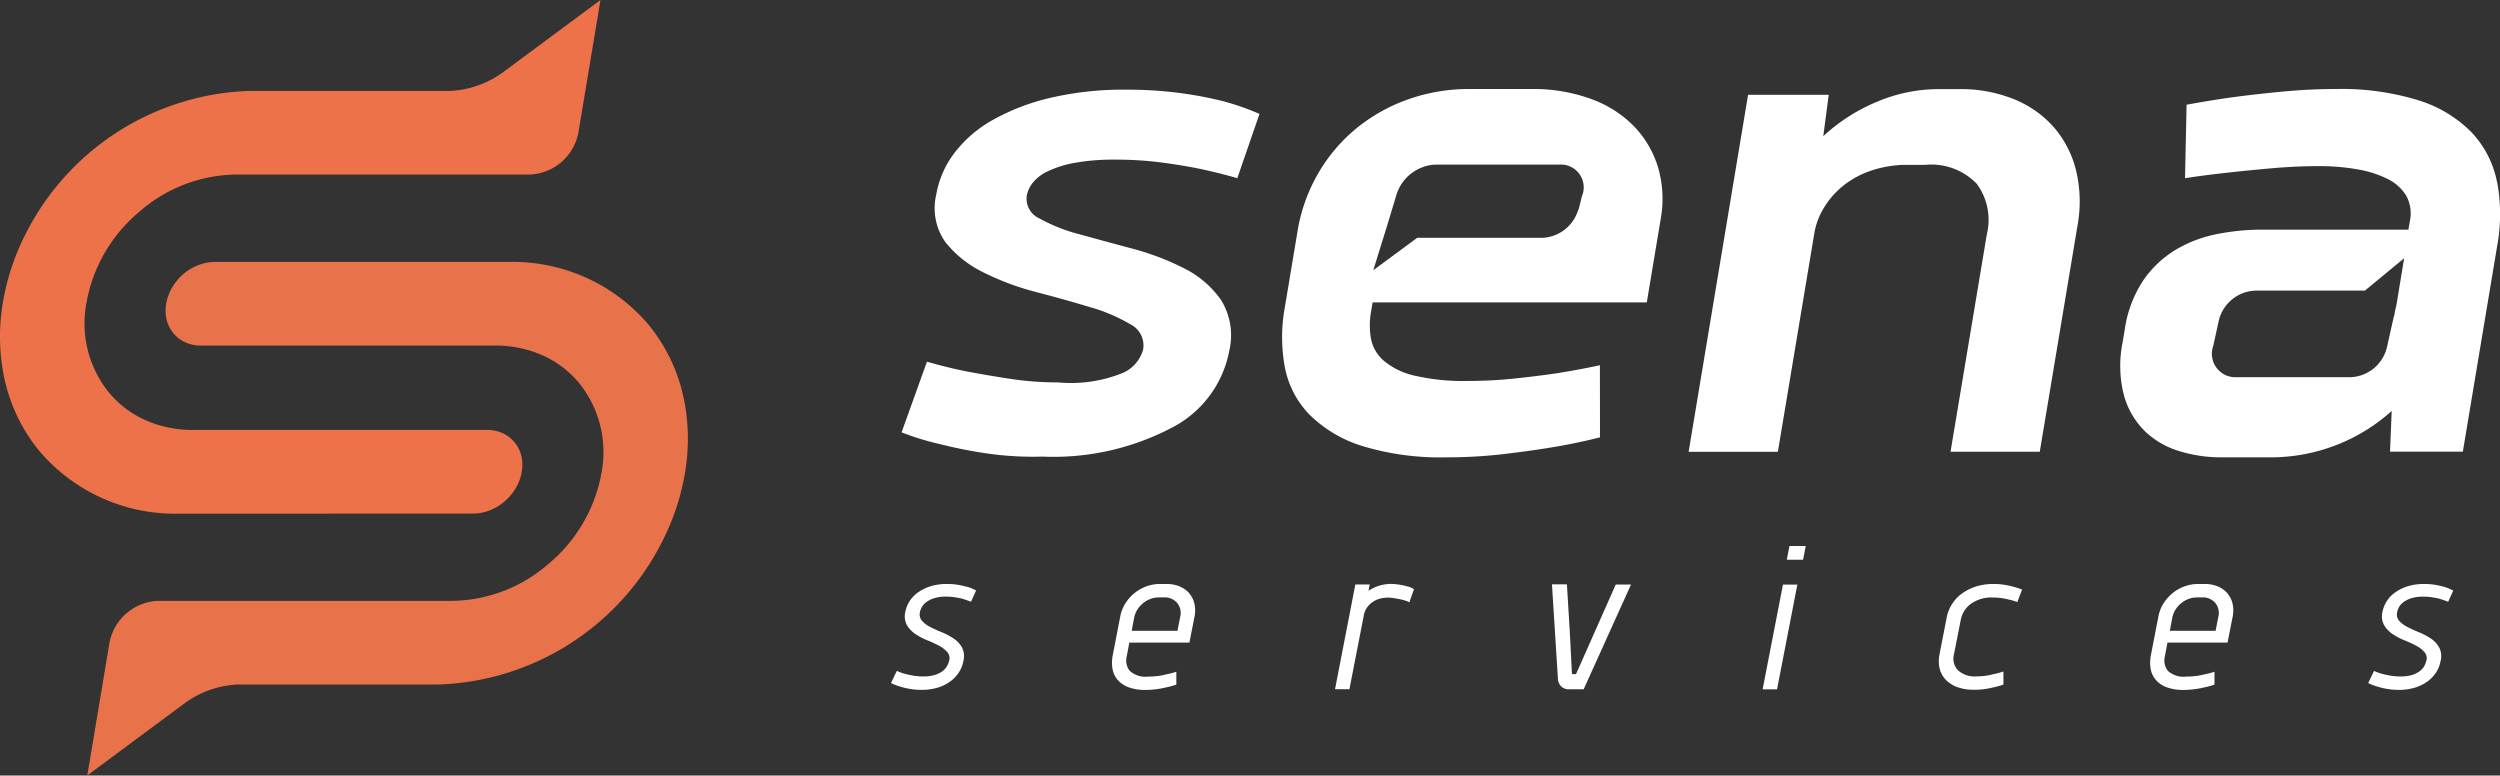 <svg id="Groupe_4736" data-name="Groupe 4736" xmlns="http://www.w3.org/2000/svg" width="169.011" height="52.431"><rect width="100%" height="100%" fill="#333333" stroke="none"/><defs><clipPath id="clip-path"><path id="Rectangle_585" data-name="Rectangle 585" fill="#fff" d="M0 0h169.011v52.431H0z"/></clipPath></defs><g id="Groupe_4703" data-name="Groupe 4703" clip-path="url(#clip-path)"><path id="Tracé_3199" data-name="Tracé 3199" d="M31.978 34.721a2.963 2.963 0 0 0 .468-.038c.038-.005.074-.012.11-.02s.1-.018.142-.031l.142-.038.139-.045a2.528 2.528 0 0 0 .24-.093.637.637 0 0 0 .068-.032c.071-.032.14-.066.208-.1a.071.071 0 0 0 .016-.009l.128-.074c.042-.025.091-.055.135-.087s.074-.05.11-.076a3.577 3.577 0 0 0 .542-.483c.031-.034.071-.079.1-.119s.063-.076.093-.115a3.142 3.142 0 0 0 .184-.259c.05-.076.1-.154.138-.235l.067-.131c.02-.045.041-.089.059-.134s.037-.091.054-.137.034-.092.049-.141a2.2 2.2 0 0 0 .072-.264 2.292 2.292 0 0 0 .055-.331c.01-.089.015-.177.016-.264v-.141c0-.048 0-.091-.009-.137s-.011-.11-.02-.166c-.006-.033-.011-.067-.018-.1a2.385 2.385 0 0 0-.064-.254 1.962 1.962 0 0 0-.146-.355 2.468 2.468 0 0 0-.127-.218 2.291 2.291 0 0 0-.32-.384 2.471 2.471 0 0 0-.191-.163 1.755 1.755 0 0 0-.21-.142c-.033-.021-.069-.039-.106-.061a2.573 2.573 0 0 0-.379-.159 2.1 2.1 0 0 0-.245-.063 1.152 1.152 0 0 0-.119-.022.137.137 0 0 0-.025-.005 2.2 2.2 0 0 0-.251-.026c-.055 0-.109-.005-.165-.005H13.047a7.786 7.786 0 0 1-3.2-.653 6.839 6.839 0 0 1-2.485-1.875 7.447 7.447 0 0 1-1.511-6.1 10.364 10.364 0 0 1 3.545-6.1 10.108 10.108 0 0 1 6.53-2.536H35.8a3.483 3.483 0 0 0 3.3-2.828L40.594 0l-6.647 4.928a6.627 6.627 0 0 1-3.488 1.218H16.867a17.586 17.586 0 0 0-15.06 9.524 16.323 16.323 0 0 0-1 2.34A15.566 15.566 0 0 0 .2 20.434 13.674 13.674 0 0 0 .219 25.2a11.575 11.575 0 0 0 2.473 5.327 12.045 12.045 0 0 0 9.413 4.2z" fill="#ed7249"/><path id="Tracé_3200" data-name="Tracé 3200" d="M63.155 77.819a11.575 11.575 0 0 0-2.473-5.327 12.045 12.045 0 0 0-9.413-4.2H31.4a2.934 2.934 0 0 0-.468.038c-.038.005-.074.012-.11.02s-.1.018-.142.031-.095.025-.142.038l-.139.045a2.562 2.562 0 0 0-.24.093.582.582 0 0 0-.068.032c-.071.031-.14.066-.208.1a.064.064 0 0 0-.016.009l-.128.073a1.695 1.695 0 0 0-.136.087l-.11.076a3.757 3.757 0 0 0-.447.383c-.031.032-.064.066-.094.1s-.071.079-.1.118-.063.076-.093.116a3.142 3.142 0 0 0-.157.218c-.009.012-.017.026-.026.041-.05.076-.1.154-.138.235l-.067.131c-.02.045-.041.089-.059.134s-.037.091-.054.137-.034.092-.048.141a2.157 2.157 0 0 0-.072.264 2.292 2.292 0 0 0-.055.331c-.01.089-.015.177-.016.264v.141c0 .048 0 .091.009.137s.011.11.02.166c.006.033.011.067.018.1a2.266 2.266 0 0 0 .064.254 1.962 1.962 0 0 0 .146.355c.039.075.081.147.127.218a2.3 2.3 0 0 0 .319.384c.061.058.125.112.191.163a1.807 1.807 0 0 0 .21.142c.033.021.07.039.106.06a2.545 2.545 0 0 0 .379.159 2.033 2.033 0 0 0 .245.063 1.161 1.161 0 0 0 .118.022.147.147 0 0 0 .025.005 2.213 2.213 0 0 0 .251.026c.055 0 .109.005.165.005h19.875a7.786 7.786 0 0 1 3.2.653 6.841 6.841 0 0 1 2.485 1.875 7.449 7.449 0 0 1 1.511 6.1 10.365 10.365 0 0 1-3.545 6.1 10.109 10.109 0 0 1-6.525 2.529H27.574a3.483 3.483 0 0 0-3.3 2.828l-1.5 8.974 6.647-4.928a6.629 6.629 0 0 1 3.488-1.218h13.597a17.587 17.587 0 0 0 15.061-9.525 16.334 16.334 0 0 0 1-2.34 15.536 15.536 0 0 0 .609-2.423 13.68 13.68 0 0 0-.019-4.763" transform="translate(-16.872 -50.584)" fill="#e87249"/><path id="Tracé_3201" data-name="Tracé 3201" d="M237.413 152.437a6.344 6.344 0 0 0-.573-.133 4.375 4.375 0 0 0-.774-.064 3.686 3.686 0 0 0-1.2.177 2.907 2.907 0 0 0-.855.45 2.1 2.1 0 0 0-.781 1.259 1.27 1.27 0 0 0 .117.911 1.919 1.919 0 0 0 .588.6 4.3 4.3 0 0 0 .809.421 7.433 7.433 0 0 1 .784.366 1.891 1.891 0 0 1 .553.436.629.629 0 0 1 .115.566 1.525 1.525 0 0 1-.141.357 1.119 1.119 0 0 1-.3.343 1.712 1.712 0 0 1-.53.264 2.644 2.644 0 0 1-.8.1 3.841 3.841 0 0 1-.641-.052 7.426 7.426 0 0 1-.548-.115 3.449 3.449 0 0 1-.486-.167l-.095-.04-.392.82.1.047a3.382 3.382 0 0 0 .548.2 4.5 4.5 0 0 0 .625.148 4.443 4.443 0 0 0 .781.065 3.622 3.622 0 0 0 1.174-.171 2.855 2.855 0 0 0 .848-.449 2.293 2.293 0 0 0 .555-.628 2.061 2.061 0 0 0 .26-.691 1.3 1.3 0 0 0-.1-.94 1.825 1.825 0 0 0-.59-.613 4.573 4.573 0 0 0-.8-.415 8.151 8.151 0 0 1-.779-.359 1.8 1.8 0 0 1-.545-.421.665.665 0 0 1-.12-.564 1.123 1.123 0 0 1 .12-.332 1.044 1.044 0 0 1 .294-.335 1.787 1.787 0 0 1 .53-.272 2.6 2.6 0 0 1 .817-.111 3.711 3.711 0 0 1 .62.047c.2.032.369.066.5.1.172.054.331.108.476.162l.094.036.344-.759-.088-.047a2.737 2.737 0 0 0-.5-.2" transform="translate(-172.027 -112.76)" fill="#fff"/><path id="Tracé_3202" data-name="Tracé 3202" d="M295.118 152.866a1.783 1.783 0 0 0-.649-.459 2.178 2.178 0 0 0-.866-.167h-.467a2.638 2.638 0 0 0-.929.165 2.769 2.769 0 0 0-.807.464 2.826 2.826 0 0 0-.615.706 2.535 2.535 0 0 0-.335.879l-.509 2.624a2.547 2.547 0 0 0-.014.888 1.569 1.569 0 0 0 .346.752 1.8 1.8 0 0 0 .744.505 3.191 3.191 0 0 0 1.13.179 5.675 5.675 0 0 0 .755-.05 6.011 6.011 0 0 0 .64-.118 5.7 5.7 0 0 0 .629-.167l.074-.025v-.869l-.139.044a4.857 4.857 0 0 1-.56.136 3.906 3.906 0 0 1-.548.106 4.946 4.946 0 0 1-.646.04 1.579 1.579 0 0 1-1.261-.39 1.138 1.138 0 0 1-.2-.979l.175-.926h4.062l.347-1.762a2.108 2.108 0 0 0-.008-.87 1.613 1.613 0 0 0-.353-.7m-2.078.275h.371a1.1 1.1 0 0 1 .886.366 1.065 1.065 0 0 1 .216.934l-.189.956h-3.092l.169-.911a1.688 1.688 0 0 1 .219-.529 1.739 1.739 0 0 1 .382-.427 1.811 1.811 0 0 1 .493-.285 1.462 1.462 0 0 1 .544-.1" transform="translate(-214.719 -112.76)" fill="#fff"/><path id="Tracé_3203" data-name="Tracé 3203" d="M352.975 152.426a5.747 5.747 0 0 0-.393-.1 4.61 4.61 0 0 0-.421-.062 2.723 2.723 0 0 0-1.284.143 2.768 2.768 0 0 0-.587.3l.081-.428h-.971l-1.373 7.079H349l.977-5.014a1.319 1.319 0 0 1 .221-.521 1.563 1.563 0 0 1 .378-.366 1.613 1.613 0 0 1 .483-.219 2.179 2.179 0 0 1 .931-.038c.149.024.289.047.42.074s.246.058.341.087a1.56 1.56 0 0 1 .188.068l.109.058.317-.884-.073-.047a1.36 1.36 0 0 0-.315-.136" transform="translate(-257.773 -112.765)" fill="#fff"/><path id="Tracé_3204" data-name="Tracé 3204" d="M406.217 158.411h-.191c-.058 0-.078-.016-.086-.064l-.137-2.69-.2-3.315h-1.012l.406 6.421a.75.75 0 0 0 .225.483.708.708 0 0 0 .513.189h1l3.2-7.079h-1.032z" transform="translate(-299.672 -112.837)" fill="#fff"/><path id="Tracé_3205" data-name="Tracé 3205" d="M465.81 143.269h1.1l.179-.929h-1.1z" transform="translate(-345.014 -105.428)" fill="#fff"/><path id="Tracé_3206" data-name="Tracé 3206" d="M459.509 159.479h.974l1.373-7.079h-.973z" transform="translate(-340.347 -112.879)" fill="#fff"/><path id="Tracé_3207" data-name="Tracé 3207" d="M510.407 152.409a5 5 0 0 0-.582-.12 4.916 4.916 0 0 0-.709-.049 3.84 3.84 0 0 0-1.165.17 3.357 3.357 0 0 0-.942.468 2.615 2.615 0 0 0-.68.715 2.675 2.675 0 0 0-.365.916l-.495 2.541a2.2 2.2 0 0 0 .022.919 1.665 1.665 0 0 0 .411.746 2.052 2.052 0 0 0 .774.494 3.059 3.059 0 0 0 1.091.18h.155a3.927 3.927 0 0 0 .564-.038 6.1 6.1 0 0 0 .626-.118c.214-.047.421-.1.615-.167l.073-.025v-.882l-.139.044a5.064 5.064 0 0 1-.548.136 3.592 3.592 0 0 1-.52.106 4.38 4.38 0 0 1-.6.04 1.676 1.676 0 0 1-1.274-.418 1.144 1.144 0 0 1-.268-1.046l.467-2.361a1.74 1.74 0 0 1 .687-1.081 2.378 2.378 0 0 1 1.472-.424 4.022 4.022 0 0 1 .582.039 4.887 4.887 0 0 1 .5.1 3.855 3.855 0 0 1 .48.132l.1.035.323-.84-.1-.04a4.175 4.175 0 0 0-.546-.168" transform="translate(-374.36 -112.761)" fill="#fff"/><path id="Tracé_3208" data-name="Tracé 3208" d="M565.752 152.866a1.782 1.782 0 0 0-.649-.459 2.178 2.178 0 0 0-.866-.167h-.467a2.638 2.638 0 0 0-.929.165 2.768 2.768 0 0 0-.807.464 2.825 2.825 0 0 0-.615.706 2.537 2.537 0 0 0-.335.879l-.509 2.624a2.545 2.545 0 0 0-.014.888 1.569 1.569 0 0 0 .346.752 1.8 1.8 0 0 0 .744.505 3.191 3.191 0 0 0 1.13.179 5.676 5.676 0 0 0 .755-.05 6.017 6.017 0 0 0 .64-.118 5.7 5.7 0 0 0 .629-.167l.074-.025v-.869l-.139.044a4.857 4.857 0 0 1-.56.136 3.908 3.908 0 0 1-.548.106 4.949 4.949 0 0 1-.646.04 1.579 1.579 0 0 1-1.261-.39 1.138 1.138 0 0 1-.2-.979l.175-.926h4.062l.347-1.762a2.108 2.108 0 0 0-.008-.87 1.613 1.613 0 0 0-.353-.7m-2.078.275h.371a1.1 1.1 0 0 1 .886.366 1.065 1.065 0 0 1 .216.934l-.189.956h-3.092l.169-.911a1.69 1.69 0 0 1 .219-.529 1.742 1.742 0 0 1 .382-.427 1.81 1.81 0 0 1 .494-.285 1.461 1.461 0 0 1 .544-.1" transform="translate(-415.17 -112.76)" fill="#fff"/><path id="Tracé_3209" data-name="Tracé 3209" d="M622.995 152.638a2.769 2.769 0 0 0-.5-.2 6.215 6.215 0 0 0-.574-.133 4.35 4.35 0 0 0-.774-.064 3.686 3.686 0 0 0-1.2.177 2.9 2.9 0 0 0-.855.451 2.1 2.1 0 0 0-.781 1.258 1.27 1.27 0 0 0 .118.912 1.924 1.924 0 0 0 .588.6 4.3 4.3 0 0 0 .809.421 7.444 7.444 0 0 1 .785.366 1.883 1.883 0 0 1 .553.436.631.631 0 0 1 .116.566 1.537 1.537 0 0 1-.141.357 1.122 1.122 0 0 1-.3.343 1.718 1.718 0 0 1-.53.264 2.654 2.654 0 0 1-.8.1 3.839 3.839 0 0 1-.641-.052 7.426 7.426 0 0 1-.548-.115 3.447 3.447 0 0 1-.486-.167l-.095-.04-.392.82.1.047a3.412 3.412 0 0 0 .548.2 4.56 4.56 0 0 0 .625.148 4.44 4.44 0 0 0 .78.065 3.615 3.615 0 0 0 1.175-.171 2.855 2.855 0 0 0 .848-.449 2.289 2.289 0 0 0 .555-.628 2.065 2.065 0 0 0 .26-.691 1.3 1.3 0 0 0-.1-.94 1.824 1.824 0 0 0-.59-.613 4.591 4.591 0 0 0-.8-.415 8.131 8.131 0 0 1-.779-.359 1.8 1.8 0 0 1-.545-.421.665.665 0 0 1-.12-.564 1.134 1.134 0 0 1 .12-.332 1.044 1.044 0 0 1 .294-.335 1.788 1.788 0 0 1 .53-.272 2.6 2.6 0 0 1 .817-.111 3.712 3.712 0 0 1 .62.047c.2.033.369.067.5.1.172.055.331.108.476.163l.094.035.343-.759z" transform="translate(-457.246 -112.761)" fill="#fff"/><path id="Tracé_3210" data-name="Tracé 3210" d="M235.036 46.559l1.715-4.778q1.519.435 2.782.676t2.839.482a21.127 21.127 0 0 0 3.217.241 9.344 9.344 0 0 0 4.247-.579 2.425 2.425 0 0 0 1.529-1.641 1.6 1.6 0 0 0-.872-1.713 11.555 11.555 0 0 0-2.727-1.158q-1.678-.506-3.619-1.013a17.921 17.921 0 0 1-3.567-1.327A7.42 7.42 0 0 1 238 33.7a3.967 3.967 0 0 1-.622-3.209 6.434 6.434 0 0 1 1.215-2.8 8.375 8.375 0 0 1 2.594-2.244 14.821 14.821 0 0 1 3.893-1.5 21.559 21.559 0 0 1 5.112-.555 27.031 27.031 0 0 1 3.772.241 25.353 25.353 0 0 1 2.875.555 16.78 16.78 0 0 1 2.393.844l-1.5 4.343q-1.15-.337-2.5-.627-1.167-.241-2.63-.434a23.784 23.784 0 0 0-3.1-.193 14.829 14.829 0 0 0-2.763.217 7.057 7.057 0 0 0-1.834.579 2.8 2.8 0 0 0-1.026.8 1.994 1.994 0 0 0-.378.821 1.466 1.466 0 0 0 .873 1.568 11.382 11.382 0 0 0 2.694 1.062q1.66.46 3.554.965a17.6 17.6 0 0 1 3.495 1.327 6.675 6.675 0 0 1 2.513 2.147 4.509 4.509 0 0 1 .566 3.4 7.376 7.376 0 0 1-3.89 5.236 17.208 17.208 0 0 1-8.747 1.954 21.8 21.8 0 0 1-3.776-.217 30 30 0 0 1-3.036-.6 18.559 18.559 0 0 1-2.71-.821" transform="translate(-174.085 -17.329)" fill="#fff"/><path id="Tracé_3211" data-name="Tracé 3211" d="M449.664 23.6l-.371 2.8a12.1 12.1 0 0 1 3.6-2.316 10.716 10.716 0 0 1 4.222-.869h1.351a9.56 9.56 0 0 1 3.768.7 7.156 7.156 0 0 1 2.694 1.93 7.026 7.026 0 0 1 1.468 2.919 9.022 9.022 0 0 1 .087 3.667l-2.553 15.3h-6.032l2.457-14.718a4.1 4.1 0 0 0-.686-3.4 4.278 4.278 0 0 0-3.5-1.278h-1.11a7.521 7.521 0 0 0-2.654.434 6.1 6.1 0 0 0-1.922 1.11 5.661 5.661 0 0 0-1.211 1.472 4.72 4.72 0 0 0-.567 1.52l-2.481 14.863h-6.032l4.019-24.134z" transform="translate(-326.033 -17.19)" fill="#fff"/><path id="Tracé_3212" data-name="Tracé 3212" d="M624.618 79.334l.03-.009-.029.005z" transform="translate(-462.639 -58.754)" fill="#fff"/><path id="Tracé_3213" data-name="Tracé 3213" d="M578.235 29.506a6.782 6.782 0 0 0-1.709-3.354 8.588 8.588 0 0 0-3.57-2.171 17.658 17.658 0 0 0-5.638-.773q-1.737 0-3.526.169t-3.246.362q-1.456.193-3.3.531l-.106 4.97q-.049 0 .793-.12t2.143-.265q1.3-.145 2.92-.289t3.16-.145a14.831 14.831 0 0 1 2.643.217 7.324 7.324 0 0 1 2.039.651 3.023 3.023 0 0 1 1.258 1.134 2.483 2.483 0 0 1 .245 1.713l-.1.579h-9.893a15.443 15.443 0 0 0-3.116.314 8.657 8.657 0 0 0-2.788 1.086 7.091 7.091 0 0 0-2.156 2.075 8.09 8.09 0 0 0-1.223 3.281l-.145.869a8 8 0 0 0 .083 3.547 5.457 5.457 0 0 0 1.383 2.413 5.686 5.686 0 0 0 2.328 1.375 9.631 9.631 0 0 0 2.919.434h3.186a12.27 12.27 0 0 0 4.581-.845 12.142 12.142 0 0 0 3.712-2.292L571 47.723h4.922l2.32-13.9a11.832 11.832 0 0 0 0-4.319m-6.8 8.255l-.112.5-.032.193c-.011.069-.041.134-.056.2l-.425 1.9a2.64 2.64 0 0 1-2.489 2.139H560.6a1.588 1.588 0 0 1-1.546-2.139l.144-.662.2-.913a2.64 2.64 0 0 1 2.489-2.139h7.413l2.653-2.19z" transform="translate(-409.423 -17.19)" fill="#fff"/><path id="Tracé_3214" data-name="Tracé 3214" d="M359.658 28.494a6.872 6.872 0 0 0-1.656-2.8 7.744 7.744 0 0 0-2.927-1.834 11.354 11.354 0 0 0-3.945-.652h-4.2a12.266 12.266 0 0 0-4.17.7 11.723 11.723 0 0 0-3.487 1.954 11.177 11.177 0 0 0-2.583 3.04 11.485 11.485 0 0 0-1.408 3.957l-.854 5.115a11.207 11.207 0 0 0 0 4.029 6.3 6.3 0 0 0 1.66 3.209 8.717 8.717 0 0 0 3.555 2.123 18.018 18.018 0 0 0 5.734.772 32.737 32.737 0 0 0 3.824-.217q1.846-.217 3.286-.458 1.737-.289 3.249-.676l-.007-4.874q-1.351.29-2.839.531-1.288.193-2.884.362a30.1 30.1 0 0 1-3.189.169 14.643 14.643 0 0 1-3.632-.362 4.9 4.9 0 0 1-2.075-1.013 2.614 2.614 0 0 1-.86-1.5 5.191 5.191 0 0 1 0-1.761l.113-.676H358.9l.934-5.6a7.616 7.616 0 0 0-.18-3.547m-5.143 1.97l-.161.673c0 .018-.012.029-.016.047l-.047.193h-.021a2.655 2.655 0 0 1-2.4 1.9h-8.489l-2.968 2.19.942-3.034.595-1.969a2.907 2.907 0 0 1 2.658-2.139h8.426a1.543 1.543 0 0 1 1.485 2.139" transform="translate(-247.569 -17.19)" fill="#fff"/></g></svg>